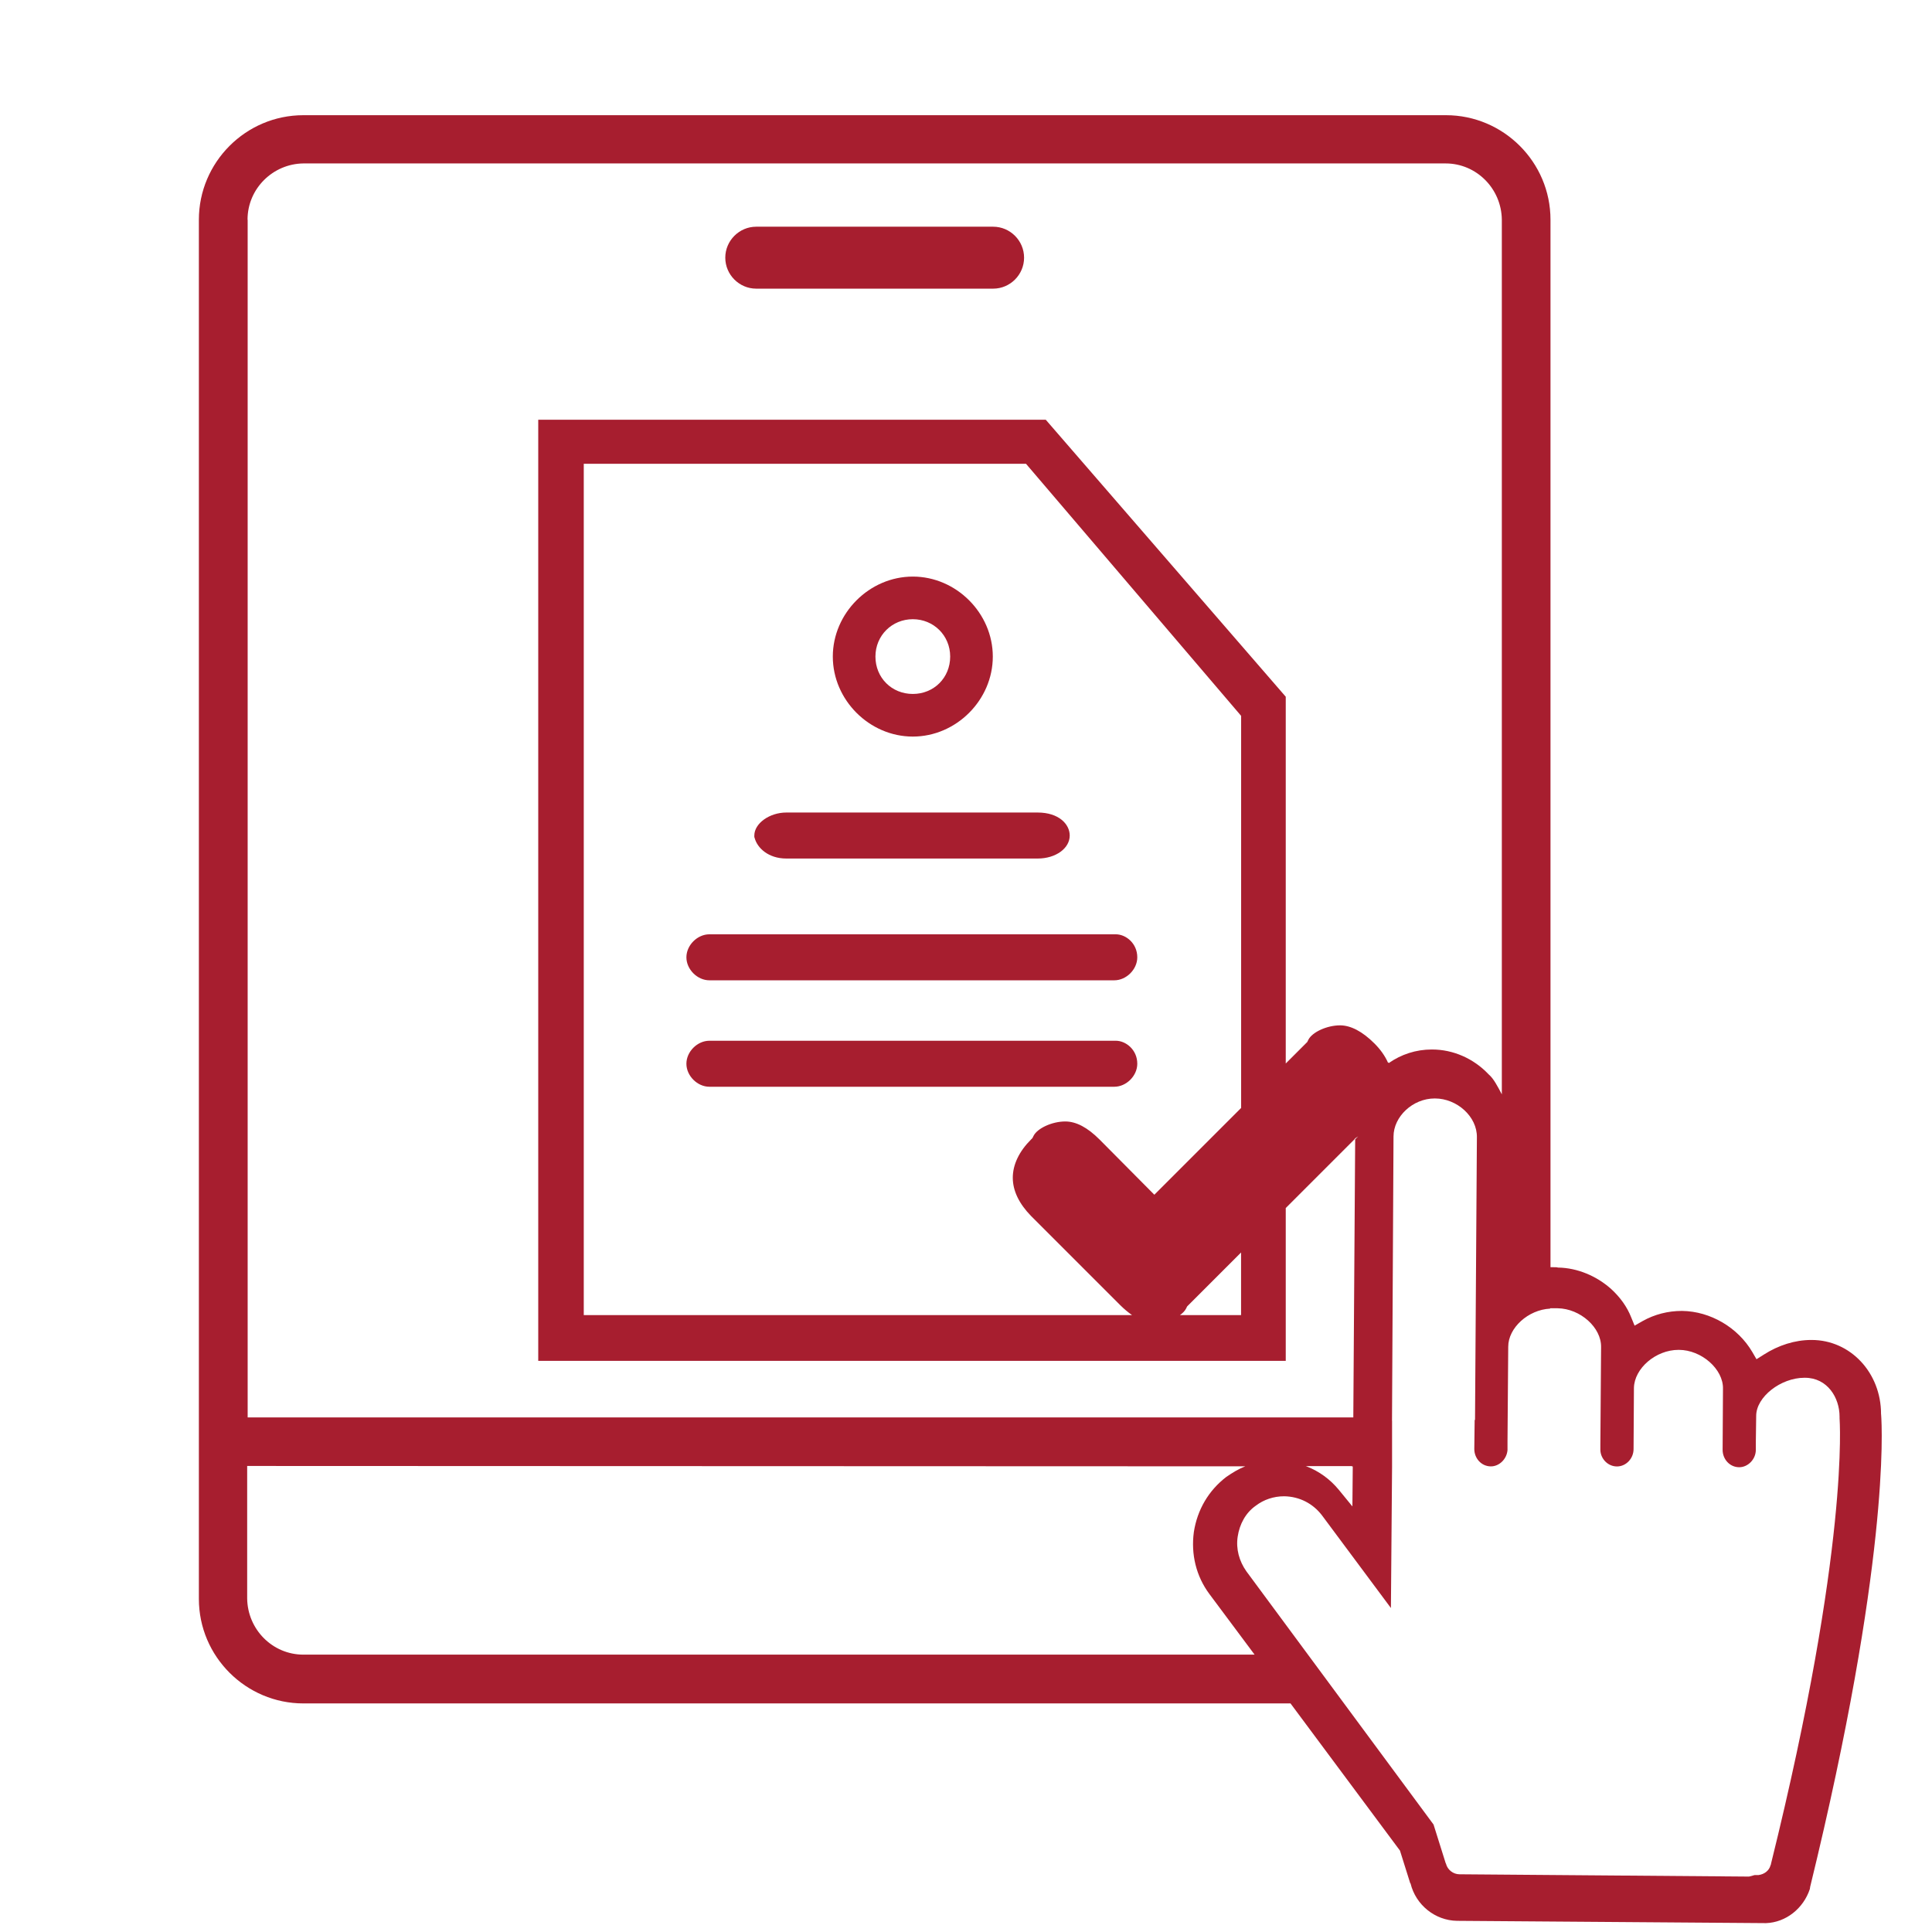 <!-- Generated by IcoMoon.io -->
<svg version="1.1" xmlns="http://www.w3.org/2000/svg" width="32" height="32" viewBox="0 0 32 32">
<path fill="#a71e2f" d="M15.119 12.2c0.719 0 1.325-0.606 1.325-1.325s-0.606-1.325-1.325-1.325-1.325 0.606-1.325 1.325 0.606 1.325 1.325 1.325zM15.119 10.256c0.344 0 0.619 0.269 0.619 0.619s-0.269 0.619-0.619 0.619c-0.35 0-0.619-0.269-0.619-0.619s0.275-0.619 0.619-0.619zM12.525 4.781h3.925c0.281 0 0.512-0.231 0.512-0.513s-0.231-0.513-0.512-0.513h-3.925c-0.281 0-0.512 0.231-0.512 0.513s0.231 0.513 0.512 0.513z"></path>
<path fill="#a71e2f" d="M31.156 23.425v-0.006c0-0.681-0.506-1.225-1.15-1.225h-0.006c-0.269 0-0.544 0.087-0.788 0.244l-0.119 0.075-0.069-0.119c-0.238-0.406-0.694-0.675-1.163-0.681h-0.006c-0.225 0-0.45 0.056-0.65 0.169l-0.131 0.075-0.056-0.137c-0.069-0.175-0.181-0.331-0.331-0.469-0.244-0.219-0.563-0.35-0.875-0.356h-0.006c-0.019-0.006-0.038-0.006-0.069-0.006h-0.056v-17.35c0-0.956-0.781-1.731-1.731-1.731h-18.925c-0.956 0-1.731 0.781-1.731 1.731v22.844c0 0.956 0.781 1.731 1.731 1.731h16.35l1.813 2.438 0.169 0.538 0.006 0.006c0.087 0.356 0.406 0.613 0.769 0.619l5.119 0.038c0.331-0.012 0.619-0.244 0.725-0.563 0-0.006 0.006-0.025 0.006-0.038 1.306-5.344 1.194-7.588 1.175-7.825zM4.1 3.638c0-0.513 0.419-0.925 0.925-0.931h18.919c0.512 0 0.925 0.419 0.931 0.931v14.488c-0.069-0.131-0.137-0.262-0.212-0.325l-0.012-0.012c-0.244-0.256-0.581-0.406-0.931-0.406h-0.006c-0.262 0-0.506 0.081-0.712 0.225 0-0.006-0.006-0.006-0.006-0.012l-0.006 0.006c-0.050-0.113-0.125-0.219-0.225-0.319-0.2-0.2-0.394-0.3-0.569-0.3-0.219 0-0.462 0.113-0.525 0.238l-0.019 0.038-0.356 0.356v-6.075l-3.975-4.588h-8.406v15.588h12.381v-2.531l1.144-1.144v-0.006l0.056-0.038-0.050 0.050-0.031 4.606h-18.313v-19.837zM19.119 19.788l-0.906-0.913c-0.2-0.2-0.387-0.3-0.569-0.3-0.219 0-0.462 0.113-0.525 0.238l-0.019 0.038-0.025 0.025c-0.194 0.194-0.3 0.413-0.3 0.631s0.106 0.431 0.3 0.631l1.475 1.475c0.069 0.069 0.137 0.125 0.2 0.169h-9.081v-14.1h7.325l3.563 4.175v6.494l-1.438 1.438zM20.556 20.744v1.038h-1.012c0.044-0.031 0.081-0.069 0.1-0.106l0.019-0.038 0.894-0.894zM22.406 24.288l-0.006 0.663-0.225-0.275c-0.144-0.175-0.325-0.306-0.531-0.387-0.006 0-0.012-0.006-0.019-0.006h0.769v0.006h0.012zM20.781 27.406h-15.756c-0.513 0-0.925-0.419-0.931-0.931v-2.194l16.531 0.006c-0.113 0.044-0.212 0.106-0.313 0.175-0.294 0.225-0.481 0.544-0.538 0.913-0.050 0.369 0.038 0.731 0.256 1.025l0.75 1.006zM23.056 23.531l0.025-4.706c0-0.331 0.319-0.631 0.681-0.631h0.006c0.363 0 0.7 0.3 0.694 0.644l-0.031 4.681h-0.006l-0.006 0.481c0 0.156 0.119 0.288 0.275 0.288 0.137 0 0.262-0.119 0.275-0.269v-0.144l0.012-1.569c0-0.313 0.331-0.613 0.694-0.631v-0.006h0.125c0.375 0.006 0.725 0.319 0.719 0.644l-0.012 1.613v0.094c0.006 0.144 0.125 0.269 0.275 0.269s0.275-0.131 0.275-0.288l0.006-1.012c0.006-0.325 0.363-0.631 0.738-0.631h0.006c0.375 0 0.738 0.319 0.731 0.644l-0.006 1.012c0 0.156 0.119 0.288 0.275 0.288 0.144 0 0.275-0.131 0.275-0.288v-0.125l0.006-0.438c0-0.313 0.406-0.631 0.8-0.631h0.006c0.375 0 0.575 0.331 0.575 0.644v0.025c0 0.019 0.169 2.113-1.137 7.387v0.006l-0.006 0.012c-0.025 0.094-0.106 0.15-0.2 0.163h-0.063l-0.094 0.025-4.794-0.038c-0.106 0-0.2-0.075-0.225-0.175l-0.006-0.012-0.2-0.637-3.1-4.194c-0.119-0.169-0.175-0.369-0.144-0.575s0.131-0.394 0.3-0.512c0.131-0.1 0.294-0.156 0.469-0.156h0.006c0.25 0.006 0.469 0.119 0.619 0.313l1.144 1.538 0.019-2.344v-0.756z"></path>
<path fill="#a71e2f" d="M18.481 17.238h-6.731c-0.2 0-0.381 0.181-0.381 0.381s0.181 0.381 0.381 0.381h6.706c0.2 0 0.381-0.181 0.381-0.381 0-0.231-0.188-0.381-0.356-0.381zM11.369 15.856c0 0.2 0.181 0.381 0.381 0.381h6.706c0.2 0 0.381-0.181 0.381-0.381 0-0.231-0.188-0.381-0.356-0.381h-6.731c-0.2 0-0.381 0.181-0.381 0.381zM12.494 13.838v0.025l0.006 0.019c0.044 0.162 0.225 0.338 0.525 0.338h4.162c0.3 0 0.531-0.169 0.531-0.381 0-0.188-0.181-0.381-0.531-0.381h-4.162c-0.281 0-0.531 0.181-0.531 0.381z"></path>
</svg>
